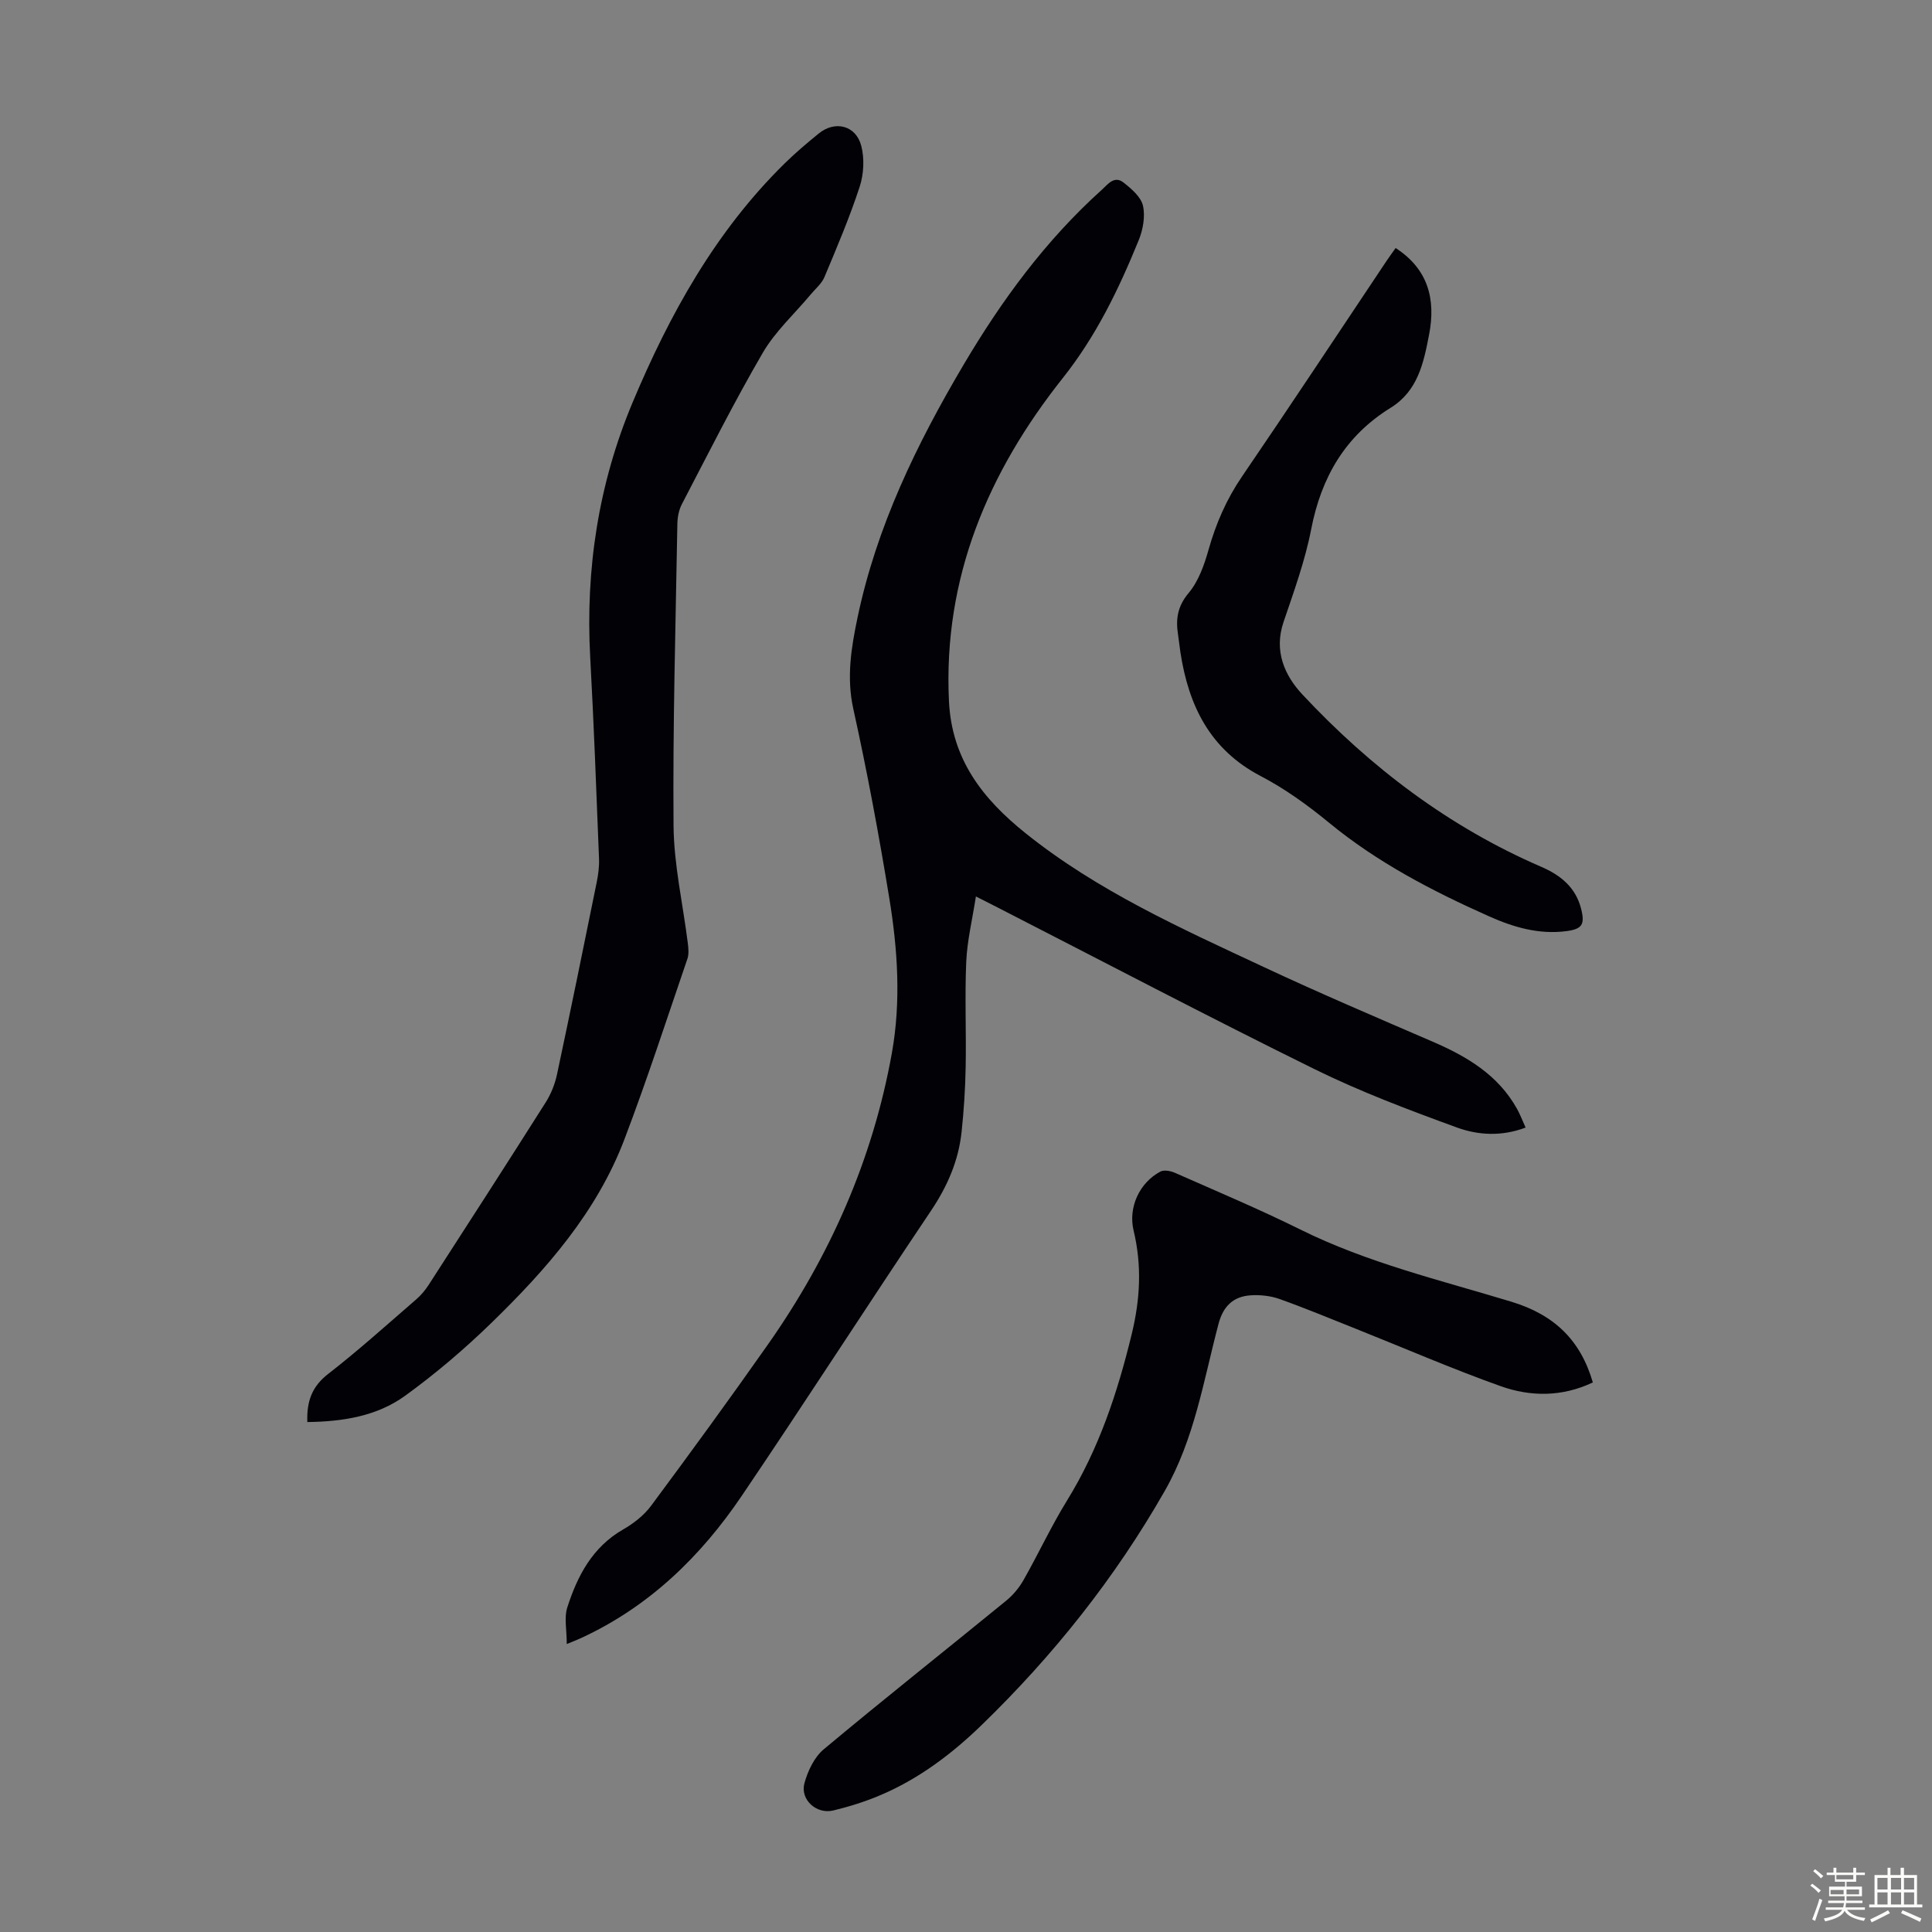 <svg enable-background="new 0 0 400 400" viewBox="0 0 400 400" xmlns="http://www.w3.org/2000/svg"><rect x="0" y="0" width="400" height="400" fill="#808080" stroke="none"/><path d="m374.8 390.4.4-.4c.7.5 1.3 1 1.8 1.4l-.5.5c-.5-.6-1.1-1.1-1.7-1.5zm1 7.3-.6-.3c.5-1.4 1.1-2.8 1.5-4.3.2.1.4.2.6.3-.5 1.3-1 2.8-1.5 4.3zm-.4-10.3.4-.4c.4.3 1 .8 1.7 1.4l-.5.5c-.4-.5-1-1-1.6-1.5zm2.5.3h1.7v-1h.6v1h3.5v-1h.6v1h1.8v.5h-1.8v1.4h-2v1h3.2v2h-3.2v.9h3.3v.5h-3.4c0 .3-.1.6-.1.9h4v.5h-3.7c.7.9 1.9 1.5 3.8 1.7-.1.2-.2.4-.3.6-2.1-.4-3.5-1.1-4-2.1-.4 1-1.8 1.7-4 2.2-.1-.2-.2-.4-.3-.6 2.1-.4 3.4-1 3.8-1.8h-3.4v-.5h3.6c.1-.3.1-.6.2-.9h-3.3v-.5h3.4c0-.3 0-.6 0-.9h-3.2v-2h3.3v-1h-2.1v-1.4h-1.7v-.5zm1.1 3.5v1h2.7c0-.3 0-.4 0-.4 0-.1 0-.2 0-.2 0-.1 0-.2 0-.3h-2.7zm1.2-3v.9h3.5v-.9zm4.7 3h-2.6v.6.4h2.6z" fill="#fbfcfa"/><path d="m393.6 386.7h.6v1.5h2.7v6.1h1.1v.6h-11v-.6h1.1v-6.1h2.7v-1.5h.6v1.5h2.1v-1.5zm-2.7 8.8.4.6c-1.2.6-2.5 1.3-3.8 1.9-.1-.2-.2-.4-.3-.6 1.2-.6 2.5-1.2 3.7-1.9zm-2.2-6.7v2.4h2.1v-2.4zm0 3v2.5h2.1v-2.5zm2.8-3v2.4h2.1v-2.4zm0 3v2.5h2.1v-2.5zm6 6.1c-1.4-.7-2.7-1.3-3.9-1.8l.3-.6c1.5.6 2.7 1.2 3.9 1.7zm-1.2-9.1h-2.1v2.4h2.1zm-2.1 3v2.5h2.1v-2.5z" fill="#fbfcfa"/><g fill="#010106"><path d="m117.34 340.38c0-3.01-.56-5.47.1-7.54 2.1-6.56 5.2-12.52 11.57-16.18 2.18-1.25 4.33-2.93 5.81-4.93 8.19-11.03 16.28-22.14 24.18-33.38 12.83-18.26 21.69-38.26 25.65-60.31 1.92-10.71 1.21-21.46-.53-32.08-2.15-13.12-4.58-26.21-7.45-39.19-1.44-6.53-.43-12.68.87-18.89 3.94-18.84 12.23-35.91 21.94-52.33 7.89-13.35 17-25.78 28.6-36.22 1.29-1.16 2.6-3.05 4.53-1.54 1.64 1.29 3.61 2.97 4.03 4.8.5 2.22 0 4.98-.89 7.16-4.13 10.12-8.76 19.77-15.75 28.57-15.38 19.39-24.75 41.28-23.53 66.83.58 12.07 6.96 20.22 15.85 27.35 14.93 11.97 32.19 19.7 49.3 27.7 11.54 5.4 23.26 10.4 34.96 15.45 7.12 3.07 13.58 6.89 17.5 13.92.64 1.15 1.11 2.4 1.78 3.88-4.95 1.88-9.84 1.59-14.24-.02-9.95-3.63-19.92-7.38-29.41-12.05-22.06-10.87-43.84-22.32-65.73-33.53-1.18-.6-2.36-1.2-4.43-2.25-.75 4.84-1.81 9.16-2 13.51-.32 7.26.02 14.55-.12 21.82-.08 4.47-.37 8.95-.84 13.39-.63 6-2.95 11.31-6.35 16.37-13.16 19.59-25.93 39.44-39.15 58.98-8.52 12.6-19.22 22.98-33.26 29.46-.58.28-1.2.51-2.99 1.25z"/><path d="m63.63 294.42c-.16-4.37 1.01-7.4 4.31-9.96 6.27-4.87 12.18-10.2 18.19-15.4 1-.86 1.89-1.91 2.6-3.01 8.13-12.59 16.25-25.18 24.26-37.83 1.1-1.74 1.91-3.79 2.34-5.81 2.82-13.23 5.52-26.48 8.21-39.73.33-1.63.55-3.32.48-4.97-.55-13.86-1.06-27.73-1.82-41.58-1-18.27 1.7-35.94 8.77-52.8 7.66-18.25 17.17-35.43 31.48-49.49 2.23-2.19 4.63-4.22 7.06-6.2 3.36-2.74 7.69-1.7 8.8 2.54.69 2.64.53 5.86-.32 8.47-2.08 6.36-4.71 12.54-7.3 18.72-.57 1.36-1.87 2.42-2.85 3.6-3.34 4.01-7.33 7.63-9.92 12.08-5.96 10.23-11.27 20.83-16.75 31.34-.64 1.22-.91 2.75-.93 4.15-.36 20.81-.96 41.63-.79 62.43.07 8.1 1.94 16.18 2.95 24.28.13 1.07.26 2.28-.08 3.26-4.27 12.47-8.34 25.01-13.02 37.32-5.72 15.09-16.17 26.98-27.53 38.03-5.59 5.44-11.59 10.55-17.9 15.12-5.81 4.21-12.84 5.35-20.24 5.44z"/><path d="m329.78 286.22c-6.4 3.03-12.9 2.97-19.09.77-10.09-3.6-19.94-7.88-29.9-11.85-5.29-2.11-10.56-4.3-15.92-6.21-1.84-.65-3.96-.87-5.91-.75-3.68.23-5.72 2.32-6.67 5.88-3.11 11.74-4.97 23.82-11.15 34.64-10.29 18.03-23.07 34.07-37.92 48.47-6.2 6.01-13.11 11.22-21.16 14.59-3.07 1.29-6.3 2.3-9.54 3.08-3.49.84-6.9-2.26-5.97-5.65.7-2.54 2.04-5.39 4-7.02 12.45-10.4 25.18-20.48 37.74-30.74 1.43-1.16 2.7-2.68 3.61-4.28 3.09-5.44 5.73-11.15 9.01-16.47 6.6-10.69 10.45-22.31 13.4-34.46 1.77-7.29 2.12-14.23.39-21.45-1.15-4.81 1.22-9.91 5.55-12.21.76-.4 2.12-.13 3.01.26 8.69 3.84 17.46 7.53 25.96 11.74 13.93 6.91 28.96 10.47 43.7 14.95 8.87 2.69 14.31 7.94 16.86 16.71z"/><path d="m288.95 51.35c6.75 4.37 8.34 10.61 6.93 17.92-1.13 5.83-2.3 11.66-7.98 15.17-9.38 5.8-14.34 14.36-16.43 25.12-1.27 6.55-3.59 12.91-5.74 19.26-2.02 5.97.24 11.04 3.92 14.97 14.11 15.09 30.35 27.42 49.46 35.68 3.96 1.71 7.1 4.22 8.23 8.64.84 3.28.26 4.25-3.1 4.68-5.63.72-10.88-.81-15.94-3.07-11.77-5.25-23.13-11.15-33.18-19.42-4.39-3.61-9.1-7.01-14.12-9.63-10.52-5.5-14.92-14.6-16.61-25.63-.19-1.22-.3-2.44-.49-3.66-.5-3.19-.12-5.84 2.19-8.6 2.06-2.45 3.25-5.84 4.14-9.01 1.54-5.43 3.71-10.42 6.92-15.12 10.09-14.78 19.95-29.72 29.9-44.6.61-.91 1.26-1.79 1.9-2.7z"/></g></svg>